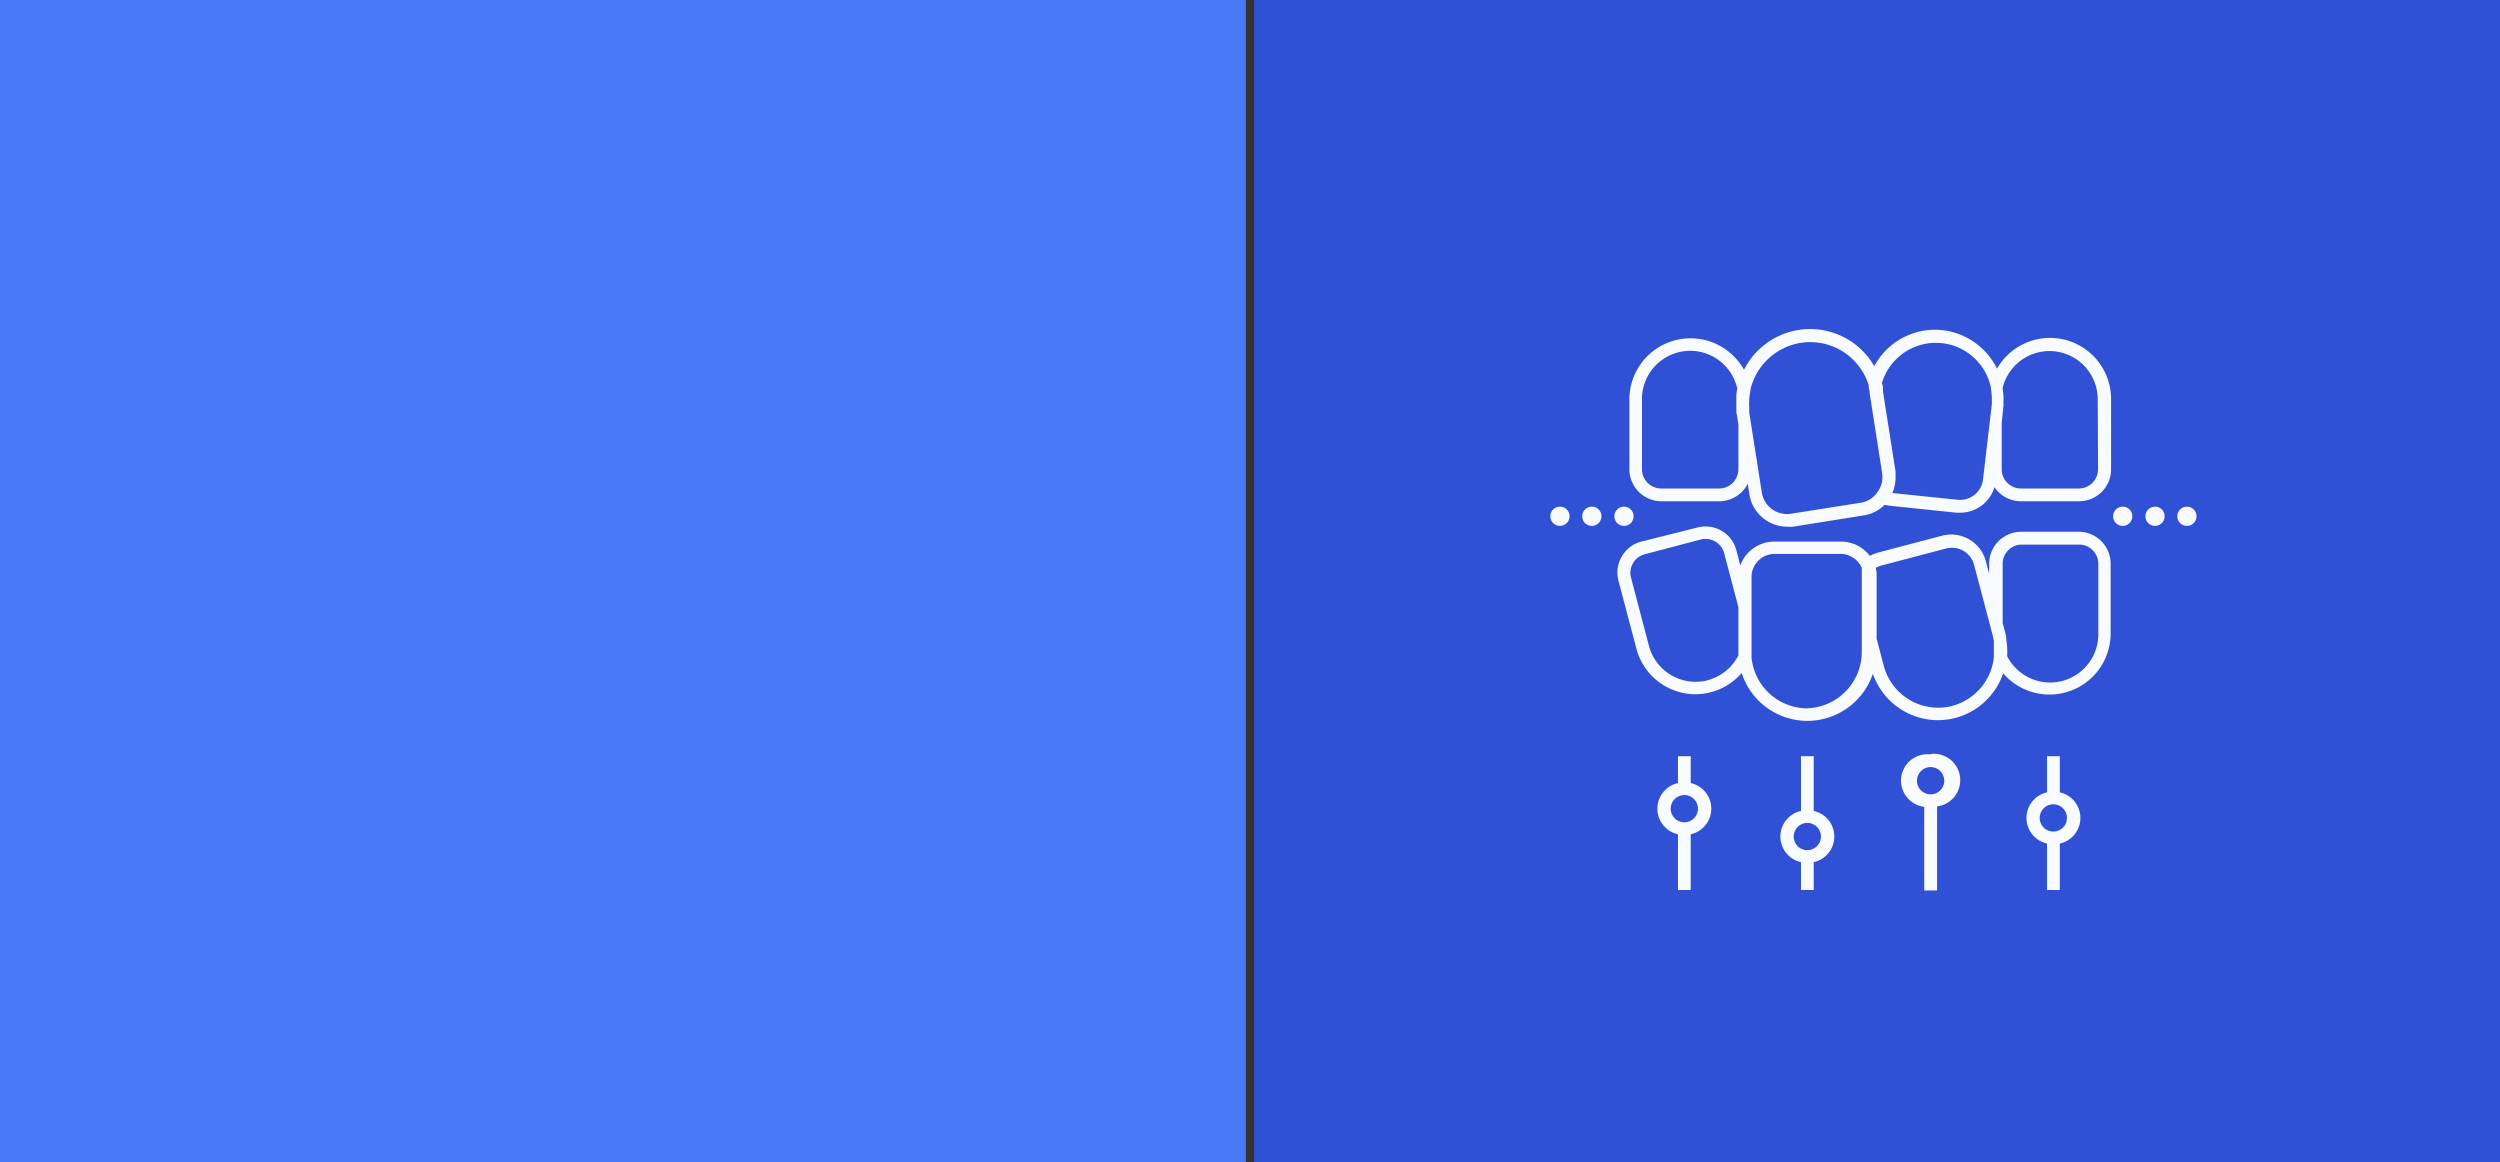 <svg xmlns="http://www.w3.org/2000/svg" viewBox="0 0 286.18 133.07"><rect x="0" y="0" width="286.18" height="133.07" fill="#333333" stroke="none"/><defs><style>.cls-1{fill:#487af7;}.cls-2{fill:#3050d6;}.cls-3{fill:#f8fbff;}</style></defs><g id="Layer_2" data-name="Layer 2"><g id="Layer_1-2" data-name="Layer 1"><rect class="cls-1" width="142.62" height="133.07"/><rect class="cls-2" x="143.56" width="142.62" height="133.07"/><path class="cls-3" d="M238,60.87h-6.63a3.68,3.68,0,0,0-3.67,3.67v1.14l-.38-1.44a4.1,4.1,0,0,0-5-2.92l-7.36,1.94a4.91,4.91,0,0,0-.92.37A4.12,4.12,0,0,0,210.7,62h-7.61a4.12,4.12,0,0,0-3.87,2.73L198.77,63a3.65,3.65,0,0,0-4.48-2.61L187.88,62a3.61,3.61,0,0,0-2.23,1.7,3.65,3.65,0,0,0-.38,2.78l2.06,7.8a7,7,0,0,0,6.75,5.19,7,7,0,0,0,5.29-2.43,7.92,7.92,0,0,0,7.52,5.48h0a7.93,7.93,0,0,0,7.5-5.39,7.91,7.91,0,0,0,7.45,5.31,8.31,8.31,0,0,0,2-.26,7.87,7.87,0,0,0,4.81-3.67,8,8,0,0,0,.66-1.43,7,7,0,0,0,12.3-4.51V64.54A3.67,3.67,0,0,0,238,60.87Zm-42.5,17a5.53,5.53,0,0,1-6.74-3.93l-2.05-7.8a2.19,2.19,0,0,1,1.56-2.69l6.41-1.69a2.22,2.22,0,0,1,.57-.07,2.2,2.2,0,0,1,2.12,1.64L199,69.51v5.28a1.69,1.69,0,0,0,0,.23A5.51,5.51,0,0,1,195.48,77.86Zm11.41,3.22a6.45,6.45,0,0,1-6.41-5.82v-.15c0-.13,0-.24,0-.35V66.05a2.64,2.64,0,0,1,2.64-2.64h7.61A2.65,2.65,0,0,1,213.12,65l0,.07,0,.05s0,0,0,.08l0,0a.25.25,0,0,1,0,.07s0,0,0,.06,0,0,0,.07a.14.14,0,0,1,0,.06s0,0,0,.06a.22.22,0,0,1,0,.08.13.13,0,0,1,0,.06.17.17,0,0,1,0,.07s0,0,0,.08v0s0,.1,0,.14v7.22h0v1.36A6.46,6.46,0,0,1,206.89,81.08Zm16.61-.29a6.45,6.45,0,0,1-7.88-4.58l-.82-3.12v-7h0a1.21,1.21,0,0,0,0-.19v0c0-.13,0-.25,0-.38v0c0-.12-.05-.24-.08-.37V65a2.41,2.41,0,0,1,.66-.27l7.36-1.94a2.63,2.63,0,0,1,3.22,1.87l2.19,8.31c0,.1,0,.19.07.29a.43.43,0,0,1,0,.11c0,.06,0,.13,0,.19s0,.09,0,.13,0,.11,0,.16,0,.1,0,.16a.57.57,0,0,0,0,.13c0,.06,0,.12,0,.18v.1c0,.07,0,.14,0,.21v.06a1.93,1.93,0,0,0,0,.24h0c0,.09,0,.18,0,.28v0a6.44,6.44,0,0,1-4.76,5.59Zm16.68-8.19a5.52,5.52,0,0,1-10.44,2.5,8.08,8.08,0,0,0-.1-1.9v0a2.74,2.74,0,0,0,0-.28l0,0-.06-.29-.35-1.32V64.54a2.19,2.19,0,0,1,2.2-2.2H238a2.2,2.2,0,0,1,2.2,2.2Z"/><path class="cls-3" d="M234.66,38.68a7,7,0,0,0-6.06,3.52,7.95,7.95,0,0,0-6.3-4.41A7.89,7.89,0,0,0,217,39.16a8,8,0,0,0-2.45,2.76,8.47,8.47,0,0,0-8.66-4.15h0a8.47,8.47,0,0,0-6.25,4.56,7,7,0,0,0-13.12,3.32v8.07a3.67,3.67,0,0,0,3.67,3.66h6.62a3.67,3.67,0,0,0,3.26-2l.19,1.22a4.38,4.38,0,0,0,4.32,3.69,3.78,3.78,0,0,0,.67,0L213.34,59a4.32,4.32,0,0,0,2.4-1.22,3.55,3.55,0,0,0,.65.12l7.58.79.43,0a4.1,4.1,0,0,0,3.91-2.92,3.68,3.68,0,0,0,3,1.61H238a3.66,3.66,0,0,0,3.66-3.66V45.65A7,7,0,0,0,234.66,38.68ZM199,53.72a2.21,2.21,0,0,1-2.21,2.2h-6.62a2.21,2.21,0,0,1-2.21-2.2V45.65a5.52,5.52,0,0,1,10.91-1.16,5.84,5.84,0,0,0-.11.73h0c0,.12,0,.24,0,.36h0c0,.24,0,.48,0,.72v0c0,.11,0,.22,0,.33v.06l0,.32v.06c0,.11,0,.22.05.33h0l.19,1.2Zm14.12,3.81L205,58.81a2.92,2.92,0,0,1-3.32-2.42l-1.44-9.16h0c0-.1,0-.2,0-.3v0l0-.32h0a7,7,0,0,1,.15-1.94l0-.14h0a7.07,7.07,0,0,1,5.74-5.28h0a7,7,0,0,1,7.78,4.84l0,.2,0,0,.06.24h0c0,.07,0,.15.05.23v0c0,.08,0,.16,0,.24h0l1.43,9.15a2.86,2.86,0,0,1-.52,2.16h0A2.84,2.84,0,0,1,213.11,57.53ZM227,54.86a2.64,2.64,0,0,1-2.89,2.35l-7.47-.77,0-.06a4.5,4.5,0,0,0,.35-1.6v-.32a.28.28,0,0,1,0-.09s0-.08,0-.12v-.07a1.23,1.23,0,0,0,0-.19l-1.44-9.16a2,2,0,0,0,0-.24v-.06c0-.06,0-.13,0-.2v0l-.12-.49a6.44,6.44,0,0,1,12.48.56h0l0,.14a6.8,6.8,0,0,1,.1,1.27,1,1,0,0,1,0,.17V46c0,.09,0,.18,0,.28Zm13.17-1.14a2.21,2.21,0,0,1-2.2,2.2h-6.63a2.2,2.2,0,0,1-2.2-2.2V48.44l.2-2a1.94,1.94,0,0,0,0-.24v0a1.55,1.55,0,0,1,0-.22v0a7.3,7.3,0,0,0-.1-1.55,5.52,5.52,0,0,1,10.89,1.26Z"/><path class="cls-3" d="M207.62,92.83V86.56h-1.46v6.27a3,3,0,0,0,0,5.86v3.19h1.46V98.69a3,3,0,0,0,0-5.86Zm-.73,4.49a1.56,1.56,0,1,1,1.56-1.56A1.56,1.56,0,0,1,206.89,97.32Z"/><path class="cls-3" d="M193.54,89.64V86.56h-1.46v3.08a3,3,0,0,0,0,5.86v6.38h1.46V95.5a3,3,0,0,0,0-5.86Zm-.73,4.49a1.56,1.56,0,1,1,1.56-1.56A1.56,1.56,0,0,1,192.81,94.13Z"/><path class="cls-3" d="M221,86.36a3,3,0,0,0-.73,6v9.57h1.47V92.31a3,3,0,0,0-.74-6Zm0,4.57a1.56,1.56,0,1,1,1.56-1.55A1.55,1.55,0,0,1,221,90.93Z"/><path class="cls-3" d="M235.79,90.7V86.56h-1.46V90.7a3,3,0,0,0,0,5.86v5.32h1.46V96.56a3,3,0,0,0,0-5.86Zm-.73,4.49a1.56,1.56,0,1,1,1.55-1.56A1.56,1.56,0,0,1,235.06,95.19Z"/><path class="cls-3" d="M246.69,58a1.1,1.1,0,1,0,1.1,1.09A1.09,1.09,0,0,0,246.69,58Z"/><path class="cls-3" d="M250.35,58a1.1,1.1,0,1,0,1.09,1.09A1.09,1.09,0,0,0,250.35,58Z"/><path class="cls-3" d="M243,58a1.1,1.1,0,1,0,1.09,1.09A1.09,1.09,0,0,0,243,58Z"/><path class="cls-3" d="M178.57,58a1.1,1.1,0,1,0,1.1,1.09A1.09,1.09,0,0,0,178.57,58Z"/><path class="cls-3" d="M187,59.1a1.1,1.1,0,1,0-1.1,1.1A1.09,1.09,0,0,0,187,59.1Z"/><path class="cls-3" d="M182.23,58a1.1,1.1,0,1,0,1.09,1.09A1.09,1.09,0,0,0,182.23,58Z"/></g></g></svg>